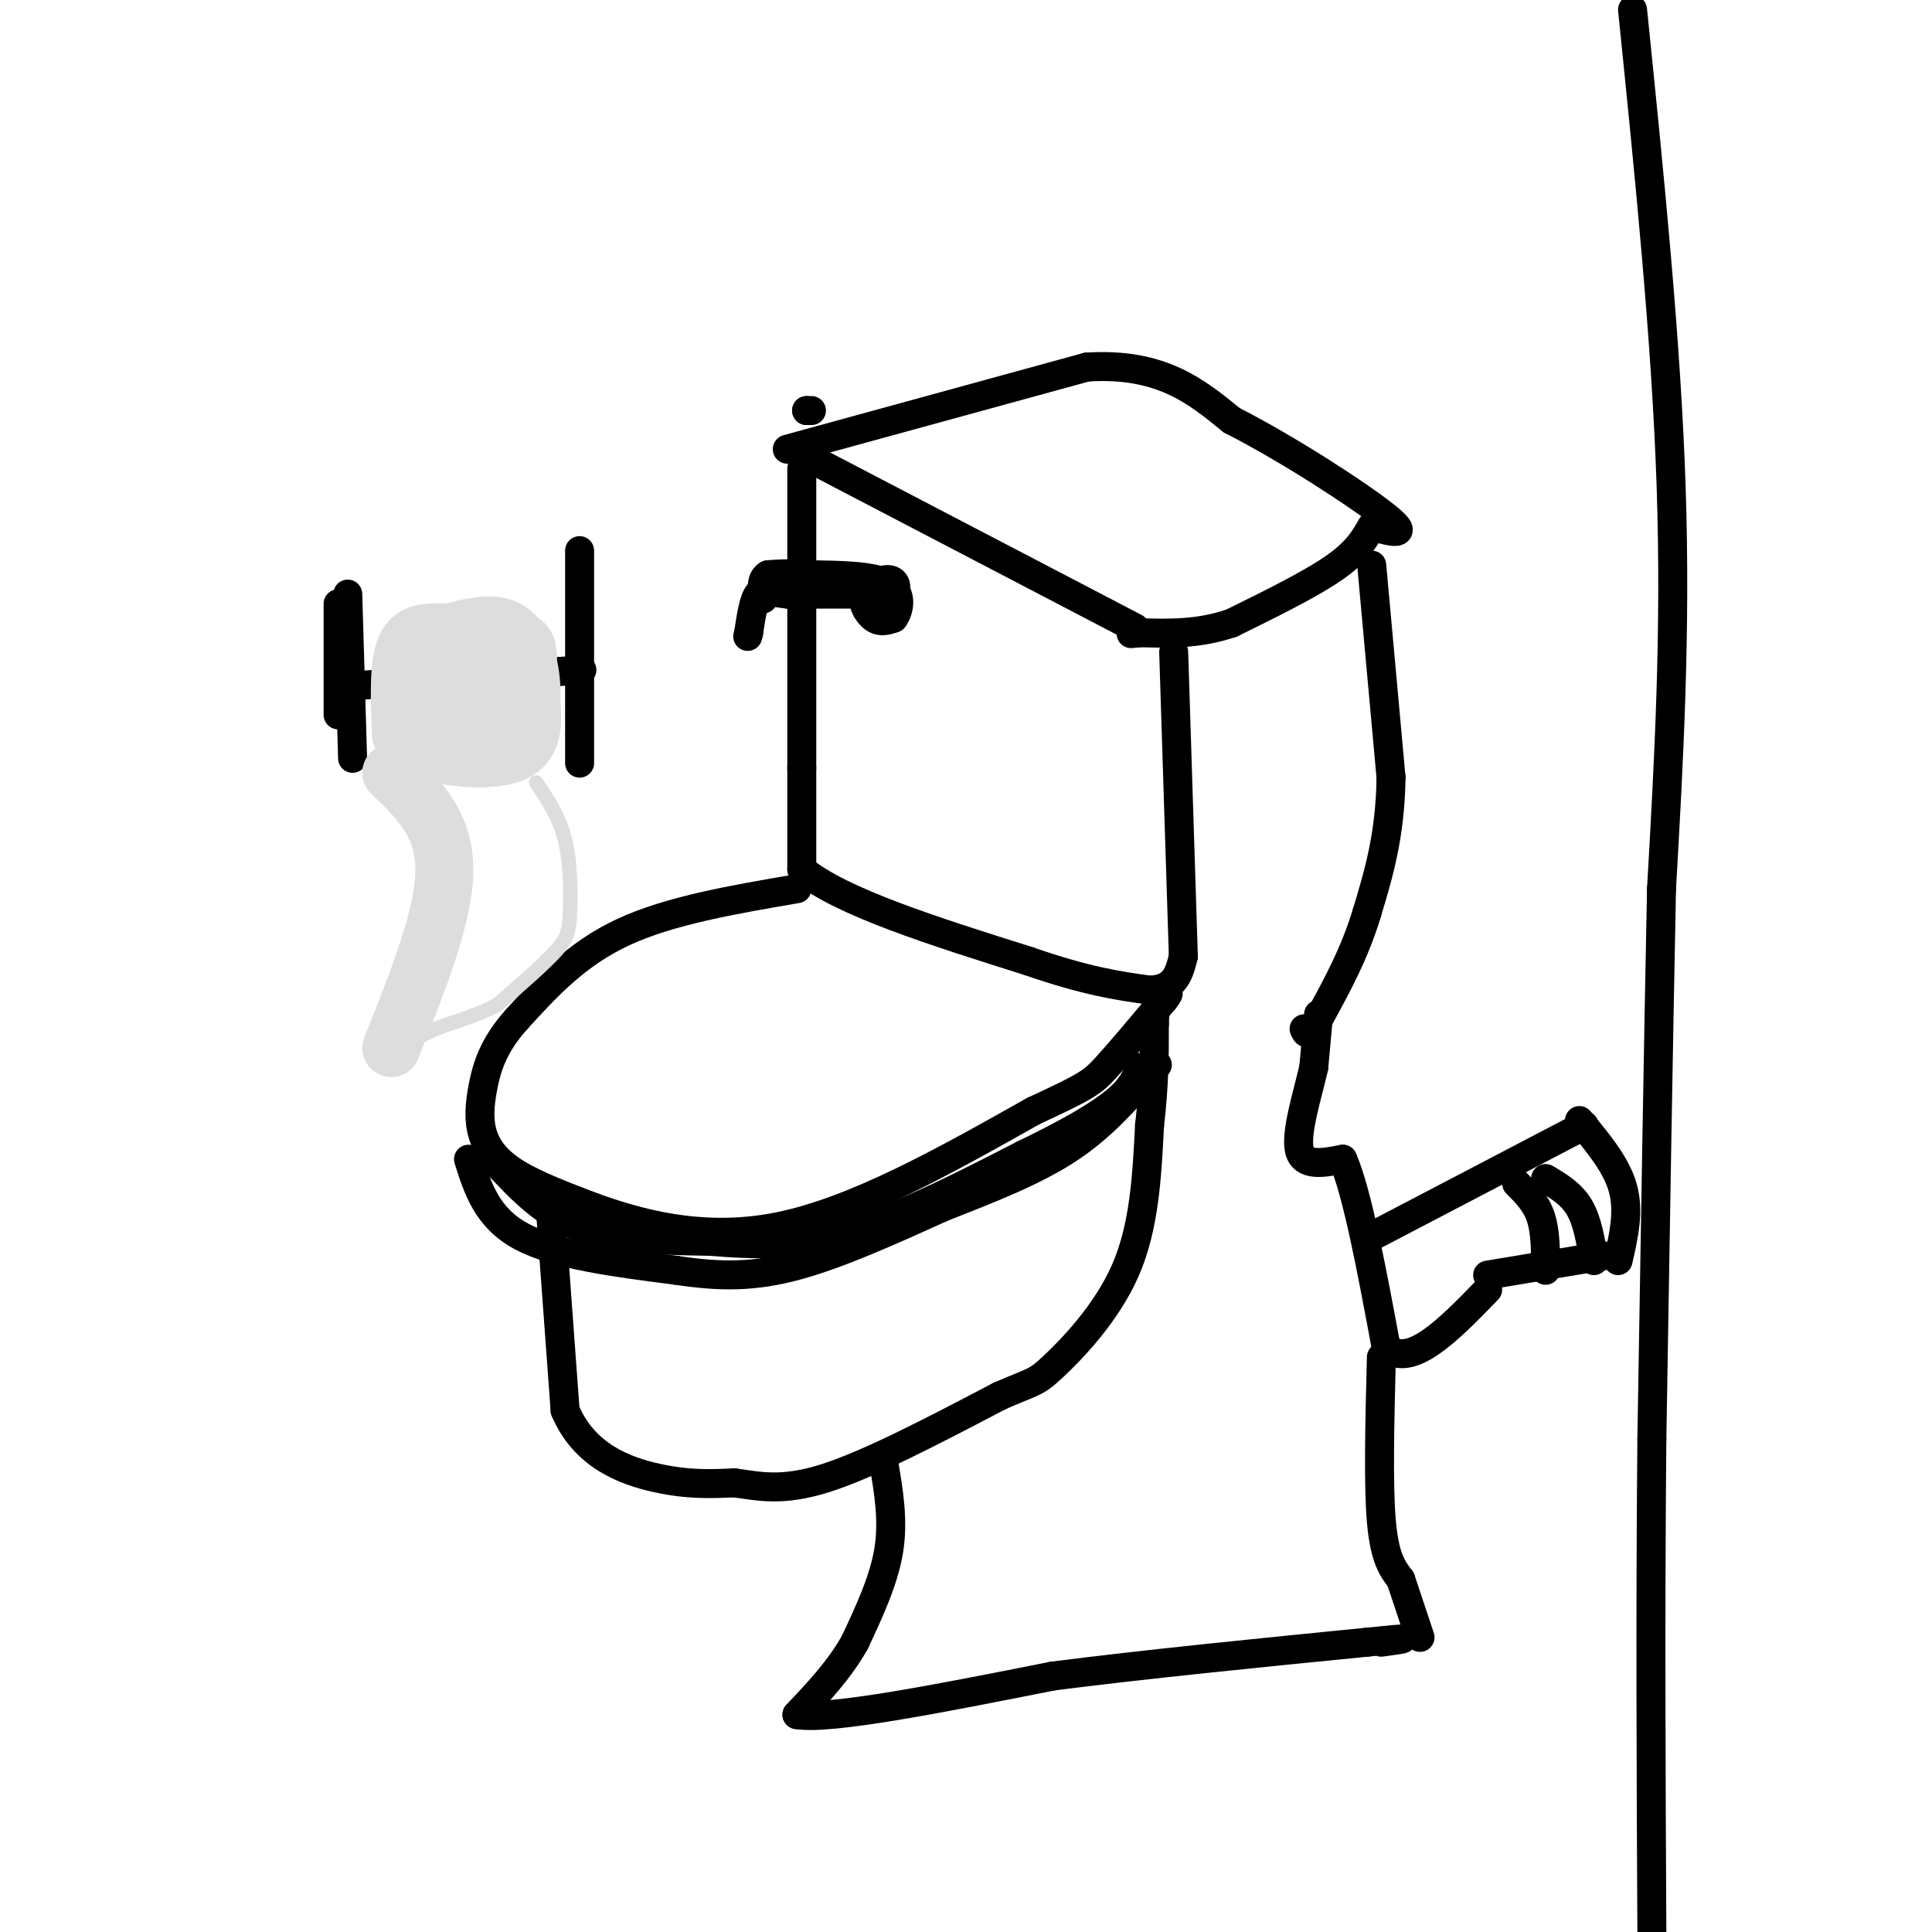 <svg viewBox='0 0 400 400' version='1.1' xmlns='http://www.w3.org/2000/svg' xmlns:xlink='http://www.w3.org/1999/xlink'><g fill='none' stroke='rgb(0,0,0)' stroke-width='6' stroke-linecap='round' stroke-linejoin='round'><path d='M166,94c0.000,0.000 69.000,36.000 69,36'/><path d='M168,85c0.000,0.000 -1.000,0.000 -1,0'/><path d='M167,85c-0.167,0.000 -0.083,0.000 0,0'/><path d='M163,93c0.000,0.000 62.000,-17.000 62,-17'/><path d='M225,76c15.333,-1.000 22.667,5.000 30,11'/><path d='M255,87c11.911,6.067 26.689,15.733 32,20c5.311,4.267 1.156,3.133 -3,2'/><path d='M284,109c-1.044,1.556 -2.156,4.444 -7,8c-4.844,3.556 -13.422,7.778 -22,12'/><path d='M255,129c-6.833,2.333 -12.917,2.167 -19,2'/><path d='M236,131c-3.167,0.333 -1.583,0.167 0,0'/><path d='M243,135c0.000,0.000 2.000,63.000 2,63'/><path d='M284,117c0.000,0.000 4.000,44.000 4,44'/><path d='M288,161c-0.167,12.000 -2.583,20.000 -5,28'/><path d='M283,189c-2.500,8.333 -6.250,15.167 -10,22'/><path d='M273,211c-2.167,4.000 -2.583,3.000 -3,2'/><path d='M166,97c0.000,0.000 0.000,62.000 0,62'/><path d='M166,159c0.000,13.833 0.000,17.417 0,21'/><path d='M166,180c7.833,6.667 27.417,12.833 47,19'/><path d='M213,199c12.000,4.167 18.500,5.083 25,6'/><path d='M238,205c5.333,-0.167 6.167,-3.583 7,-7'/><path d='M165,184c-13.167,2.250 -26.333,4.500 -36,9c-9.667,4.500 -15.833,11.250 -22,18'/><path d='M107,211c-4.928,5.455 -6.249,10.091 -7,14c-0.751,3.909 -0.933,7.091 0,10c0.933,2.909 2.981,5.545 7,8c4.019,2.455 10.010,4.727 16,7'/><path d='M123,250c8.578,3.044 22.022,7.156 38,4c15.978,-3.156 34.489,-13.578 53,-24'/><path d='M214,230c11.044,-5.111 12.156,-5.889 15,-9c2.844,-3.111 7.422,-8.556 12,-14'/><path d='M241,207c1.833,-2.333 0.417,-1.167 -1,0'/><path d='M119,249c0.000,0.000 -3.000,2.000 -3,2'/><path d='M114,251c0.000,0.000 3.000,41.000 3,41'/><path d='M117,292c3.978,9.444 12.422,12.556 19,14c6.578,1.444 11.289,1.222 16,1'/><path d='M152,307c5.111,0.689 9.889,1.911 19,-1c9.111,-2.911 22.556,-9.956 36,-17'/><path d='M207,289c7.226,-3.155 7.292,-2.542 11,-6c3.708,-3.458 11.060,-10.988 15,-20c3.940,-9.012 4.470,-19.506 5,-30'/><path d='M238,233c1.000,-8.500 1.000,-14.750 1,-21'/><path d='M239,212c0.167,-3.500 0.083,-1.750 0,0'/><path d='M183,303c1.000,5.917 2.000,11.833 1,18c-1.000,6.167 -4.000,12.583 -7,19'/><path d='M177,340c-3.167,5.667 -7.583,10.333 -12,15'/><path d='M165,355c6.833,1.167 29.917,-3.417 53,-8'/><path d='M218,347c19.667,-2.500 42.333,-4.750 65,-7'/><path d='M283,340c11.333,-1.167 7.167,-0.583 3,0'/><path d='M286,281c-0.333,13.167 -0.667,26.333 0,34c0.667,7.667 2.333,9.833 4,12'/><path d='M290,327c1.333,4.000 2.667,8.000 4,12'/><path d='M273,210c0.000,0.000 -1.000,11.000 -1,11'/><path d='M272,221c-1.222,5.400 -3.778,13.400 -3,17c0.778,3.600 4.889,2.800 9,2'/><path d='M278,240c3.000,6.833 6.000,22.917 9,39'/><path d='M287,279c5.000,4.500 13.000,-3.750 21,-12'/><path d='M284,256c0.000,0.000 44.000,-23.000 44,-23'/><path d='M308,264c0.000,0.000 24.000,-4.000 24,-4'/><path d='M327,232c3.833,4.583 7.667,9.167 9,14c1.333,4.833 0.167,9.917 -1,15'/><path d='M320,244c2.667,1.583 5.333,3.167 7,6c1.667,2.833 2.333,6.917 3,11'/><path d='M314,245c2.000,2.000 4.000,4.000 5,7c1.000,3.000 1.000,7.000 1,11'/><path d='M338,2c3.500,34.333 7.000,68.667 8,99c1.000,30.333 -0.500,56.667 -2,83'/><path d='M344,184c-0.667,32.833 -1.333,73.417 -2,114'/><path d='M342,298c-0.333,36.000 -0.167,69.000 0,102'/><path d='M97,240c1.917,6.083 3.833,12.167 11,16c7.167,3.833 19.583,5.417 32,7'/><path d='M140,263c9.200,1.400 16.200,1.400 25,-1c8.800,-2.400 19.400,-7.200 30,-12'/><path d='M195,250c9.689,-3.822 18.911,-7.378 26,-12c7.089,-4.622 12.044,-10.311 17,-16'/><path d='M238,222c2.833,-2.667 1.417,-1.333 0,0'/><path d='M103,241c4.833,5.167 9.667,10.333 17,13c7.333,2.667 17.167,2.833 27,3'/><path d='M147,257c9.044,0.733 18.156,1.067 29,-2c10.844,-3.067 23.422,-9.533 36,-16'/><path d='M212,239c9.600,-4.622 15.600,-8.178 19,-11c3.400,-2.822 4.200,-4.911 5,-7'/><path d='M180,123c0.833,2.500 1.667,5.000 2,5c0.333,0.000 0.167,-2.500 0,-5'/><path d='M182,123c-0.667,0.022 -2.333,2.578 -2,3c0.333,0.422 2.667,-1.289 5,-3'/><path d='M185,123c0.869,-1.246 0.542,-2.860 -1,-3c-1.542,-0.140 -4.300,1.193 -5,3c-0.700,1.807 0.657,4.088 2,5c1.343,0.912 2.671,0.456 4,0'/><path d='M185,128c1.156,-1.467 2.044,-5.133 -1,-7c-3.044,-1.867 -10.022,-1.933 -17,-2'/><path d='M167,119c-4.167,-0.333 -6.083,-0.167 -8,0'/><path d='M159,119c-1.500,0.833 -1.250,2.917 -1,5'/><path d='M178,123c0.000,0.000 -15.000,0.000 -15,0'/><path d='M163,123c-3.578,-0.356 -5.022,-1.244 -6,0c-0.978,1.244 -1.489,4.622 -2,8'/><path d='M155,131c-0.333,1.333 -0.167,0.667 0,0'/><path d='M70,125c0.000,0.000 0.000,23.000 0,23'/><path d='M120,114c0.000,0.000 0.000,44.000 0,44'/><path d='M72,123c0.000,0.000 1.000,34.000 1,34'/><path d='M73,142c0.000,0.000 43.000,-3.000 43,-3'/><path d='M116,139c7.333,-0.500 4.167,-0.250 1,0'/></g>
<g fill='none' stroke='rgb(221,221,221)' stroke-width='12' stroke-linecap='round' stroke-linejoin='round'><path d='M91,135c1.500,4.667 3.000,9.333 3,10c0.000,0.667 -1.500,-2.667 -3,-6'/><path d='M91,139c0.476,-2.750 3.167,-6.625 6,-5c2.833,1.625 5.810,8.750 7,11c1.190,2.250 0.595,-0.375 0,-3'/><path d='M104,142c0.274,-2.202 0.958,-6.208 2,-8c1.042,-1.792 2.440,-1.369 3,0c0.560,1.369 0.280,3.685 0,6'/><path d='M109,140c-1.762,-0.786 -6.167,-5.750 -9,-8c-2.833,-2.250 -4.095,-1.786 -6,0c-1.905,1.786 -4.452,4.893 -7,8'/><path d='M87,140c-1.978,0.667 -3.422,-1.667 -3,-1c0.422,0.667 2.711,4.333 5,8'/><path d='M89,147c0.667,2.667 -0.167,5.333 -1,8'/><path d='M88,155c3.667,1.956 13.333,2.844 18,1c4.667,-1.844 4.333,-6.422 4,-11'/><path d='M110,145c0.311,-4.822 -0.911,-11.378 -4,-14c-3.089,-2.622 -8.044,-1.311 -13,0'/><path d='M93,131c-3.978,-0.133 -7.422,-0.467 -9,3c-1.578,3.467 -1.289,10.733 -1,18'/><path d='M83,152c3.167,3.000 11.583,1.500 20,0'/><path d='M103,152c3.333,0.000 1.667,0.000 0,0'/><path d='M81,160c5.500,5.250 11.000,10.500 11,20c0.000,9.500 -5.500,23.250 -11,37'/></g>
<g fill='none' stroke='rgb(221,221,221)' stroke-width='3' stroke-linecap='round' stroke-linejoin='round'><path d='M111,162c2.405,3.548 4.810,7.095 6,12c1.190,4.905 1.167,11.167 1,15c-0.167,3.833 -0.476,5.238 -3,8c-2.524,2.762 -7.262,6.881 -12,11'/><path d='M103,208c-4.933,2.733 -11.267,4.067 -15,6c-3.733,1.933 -4.867,4.467 -6,7'/></g>
</svg>